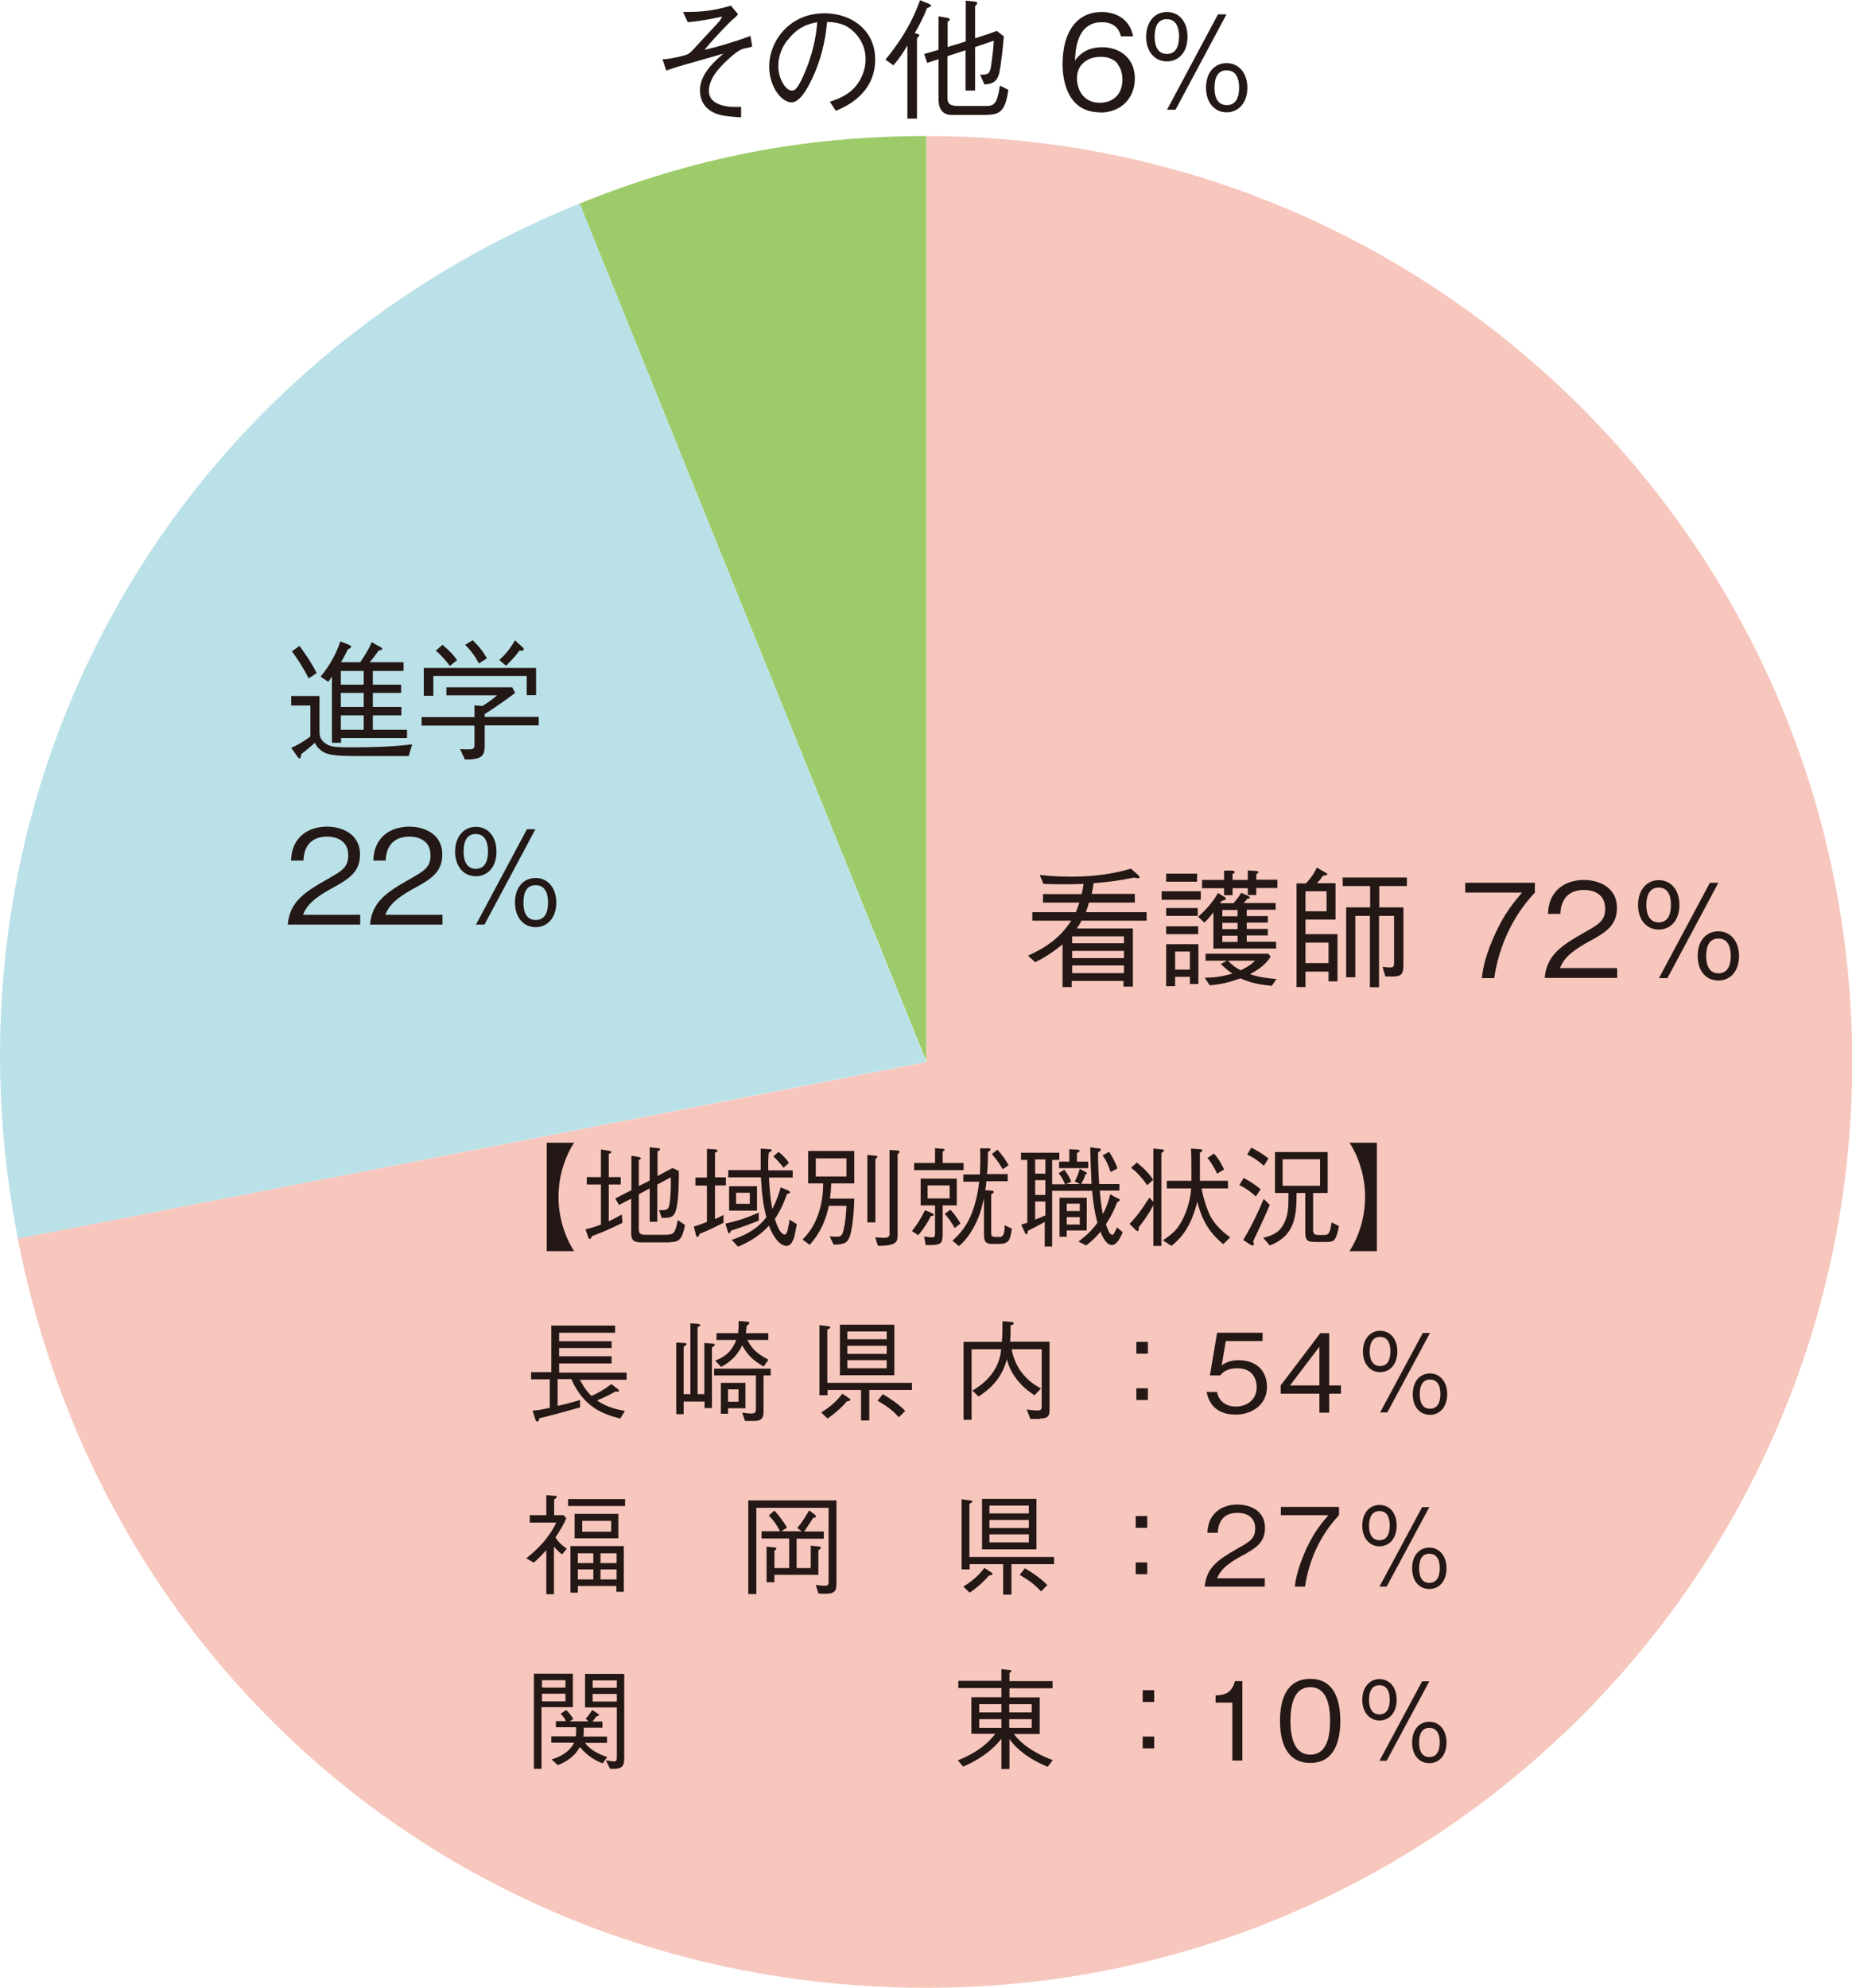 <?xml version="1.0" encoding="UTF-8"?><svg id="_レイヤー_1" xmlns="http://www.w3.org/2000/svg" viewBox="0 0 85.09 91.31"><defs><style>.cls-1{fill:#231815;}.cls-1,.cls-2,.cls-3,.cls-4{stroke-width:0px;}.cls-2{fill:#f7c6bd;}.cls-2,.cls-3,.cls-4{fill-rule:evenodd;}.cls-3{fill:#9dcb69;}.cls-4{fill:#bbe1e8;}</style></defs><path class="cls-3" d="m42.57,48.78L26.63,9.35c5.23-2.11,10.29-3.1,15.93-3.1v42.53Z"/><path class="cls-4" d="m42.57,48.78L.82,56.9C-3.13,36.61,7.47,17.09,26.63,9.35l15.93,39.43Z"/><path class="cls-2" d="m42.57,48.78V6.25c23.49,0,42.53,19.04,42.53,42.53s-19.04,42.53-42.53,42.53c-20.67,0-37.8-14.12-41.75-34.41l41.75-8.11Z"/><path class="cls-1" d="m52.14,41.07v.39h-2.11c-.02.09-.05.19-.14.44h2.79v.39h-2.99c-.06.12-.11.21-.22.36h2.58v2.67h-.43v-.26h-2.38v.28h-.42v-1.96c-.5.4-.83.61-1.26.82l-.33-.3c1.01-.46,1.55-.94,1.99-1.61h-1.79v-.39h2c.08-.16.14-.4.16-.44h-1.67v-.39h1.78c.05-.26.07-.32.08-.47-.24.01-.49.02-.91.02s-.71-.01-.93-.02l-.17-.41c.26.03.76.08,1.43.08.94,0,1.86-.1,2.76-.37l.33.29s.07.07.07.1c0,.04-.05.05-.08.05-.07,0-.13-.02-.17-.03-.7.14-1.13.2-1.87.26-.02.2-.04.28-.08.49h2Zm-.5,1.94h-2.38v.32h2.38v-.32Zm0,1v-.33h-2.38v.33h2.38Zm0,.69v-.35h-2.38v.35h2.38Z"/><path class="cls-1" d="m53.37,41.33v-.39h1.8v.39h-1.8Zm.21-.83v-.37h1.42v.37h-1.42Zm0,1.57v-.36h1.45v.36h-1.45Zm0,.84v-.36h1.47v.36h-1.47Zm1.09,2.29v-.33h-.68v.43h-.41v-1.93h1.48v1.83h-.39Zm0-1.49h-.68v.83h.68v-.83Zm1.08-.13v-1.67c-.2.26-.32.38-.42.47l-.28-.27c.29-.26.64-.61.91-1.09l.28.17c.07.04.08.06.08.09,0,.07-.13.09-.19.1-.03.05-.05.08-.07.11h.61c.17-.19.27-.34.36-.48l.31.14s.08.04.08.08c0,.04-.02.05-.11.05-.02.04-.14.17-.17.2h1.47v.31h-1.33v.29h.97v.3h-.97v.29h.97v.3h-.97v.29h1.35v.31h-2.87Zm1.97-2.78v.31h-.39v-.31h-.7v.32h-.39v-.32h-1.01v-.38h1.01v-.43h.39s.1.02.1.07c0,.02-.02.05-.1.09v.27h.7v-.44l.39.03s.1.01.1.05c0,.02,0,.03-.1.1v.25h.97v.38h-.97Zm.69,4.48c-.65-.06-1.01-.16-1.42-.34-.52.19-.91.28-1.41.32l-.23-.35c.41,0,.77-.04,1.27-.19-.19-.13-.32-.23-.53-.44l.28-.15h-.98v-.32h2.88l.11.13c-.22.37-.58.61-.95.81.43.14.79.19,1.22.22l-.23.33Zm-1.55-3.48h-.7v.29h.7v-.29Zm0,.59h-.7v.29h.7v-.29Zm0,.59h-.7v.29h.7v-.29Zm-.44,1.15c.2.21.34.32.59.44.4-.2.55-.33.65-.44h-1.25Z"/><path class="cls-1" d="m60.01,40.57c.2-.22.35-.41.49-.72l.41.24c.05.02.07.04.07.07,0,.05-.08.05-.19.06-.11.16-.17.23-.28.35h.85v1.67h-1.38v.67h1.47v2.17h-.41v-.45h-1.06v.71h-.41v-4.76h.44Zm.94,1.29v-.92h-.97v.92h.97Zm.09,1.44h-1.06v.94h1.06v-.94Zm.81,1.59v-3.21h1.1v-.98h-1.26v-.39h2.95v.39h-1.27v.98h1.11v2.55c0,.57-.04.66-.83.62l-.13-.44c.17.02.28.03.36.03.17,0,.17-.1.17-.23v-2.14h-.69v3.28h-.42v-3.28h-.67v2.82h-.43Z"/><path class="cls-1" d="m68.65,44.93h-.57c.08-.74.34-1.44.65-2.11.43-.91.79-1.33,1.2-1.82h-2.61v-.45h3.2v.45c-1.02,1.08-1.65,2.46-1.87,3.93Z"/><path class="cls-1" d="m70.97,44.93c.09-1.04.73-1.48,1.83-2.1.65-.37.95-.53.95-1.09,0-.69-.56-.86-.97-.86-1.03,0-1.08.87-1.09,1.1h-.57c.02-.25.04-.68.39-1.06.41-.46,1.04-.5,1.26-.5.62,0,1.52.29,1.52,1.28,0,.77-.45,1.1-1.25,1.53-1.1.59-1.25.97-1.37,1.24h2.63v.45h-3.32Z"/><path class="cls-1" d="m77.16,41.57c0,.7-.4,1.13-.95,1.13s-.95-.44-.95-1.13.4-1.14.95-1.14.95.43.95,1.14Zm-1.52,0c0,.13,0,.8.57.8.49,0,.56-.49.56-.8,0-.16,0-.8-.56-.8-.4,0-.57.33-.57.8Zm2.92-1.02h.39l-2.34,4.38h-.39l2.34-4.38Zm1.34,3.36c0,.69-.39,1.13-.95,1.13s-.95-.43-.95-1.13.39-1.13.95-1.13.95.46.95,1.13Zm-1.51,0c0,.14,0,.8.56.8.38,0,.57-.29.57-.8,0-.16-.01-.8-.57-.8-.39,0-.56.32-.56.8Z"/><path class="cls-1" d="m18.77,34.73h-2.27c-.93,0-1.41-.02-1.71-.23-.11-.08-.25-.2-.32-.38-.14.12-.42.37-.63.52-.01.11-.02.2-.08.2-.03,0-.06-.04-.07-.05l-.31-.44c.35-.14.71-.39.88-.52v-1.42h-.88v-.44h1.3v1.6c0,.18,0,.41.32.61.2.13.49.15,1.06.15.96,0,1.92-.02,2.88-.14l-.16.53Zm-5.01-5.06c.29.4.57.8.79,1.25l-.37.24c-.3-.59-.55-.95-.77-1.24l.35-.25Zm.97,1.41c.4-.48.71-1.03.91-1.62l.39.16c.06.02.1.04.1.08,0,.07-.09.1-.14.12-.1.2-.19.37-.32.6h.88c.2-.29.39-.59.53-.92l.41.23s.07.04.07.07c0,.06-.08.07-.16.08-.19.27-.32.43-.42.54h1.56v.4h-1.41v.63h1.3v.38h-1.3v.64h1.31v.39h-1.31v.66h1.57v.38h-3.03v.22h-.42v-3.04c-.08.11-.09.13-.17.24l-.34-.23Zm1.98.37v-.63h-1.05v.63h1.05Zm0,1.02v-.64h-1.05v.64h1.05Zm0,1.05v-.66h-1.05v.66h1.05Z"/><path class="cls-1" d="m22.27,33.33v.92c0,.47-.14.65-.91.64l-.22-.48c.19.01.31.01.38.01.16,0,.28,0,.28-.2v-.89h-2.43v-.39h2.43v-.54l.37.03c.28-.18.43-.29.67-.49h-2.33v-.37h3.02l.14.26c-.64.48-1.18.83-1.4.97v.13h2.48v.39h-2.48Zm1.93-1.4v-.88h-4.29v.91h-.44v-1.28h5.16v1.25h-.44Zm-3.53-1.34c-.2-.26-.4-.5-.65-.7l.31-.27c.35.29.53.5.67.7l-.33.27Zm1.34-.11c-.23-.41-.41-.64-.64-.86l.35-.21c.32.31.5.56.65.83l-.37.24Zm1.85-.59c-.22.32-.51.59-.61.69l-.31-.26c.24-.22.47-.47.72-.91l.36.33s.05.06.05.08c0,.07-.1.07-.2.07Z"/><path class="cls-1" d="m13.22,42.48c.09-1.04.73-1.48,1.83-2.1.65-.37.95-.53.95-1.09,0-.69-.56-.86-.97-.86-1.03,0-1.08.87-1.09,1.1h-.57c.02-.25.04-.68.39-1.06.41-.46,1.04-.5,1.26-.5.62,0,1.52.29,1.52,1.28,0,.77-.45,1.1-1.25,1.53-1.1.59-1.25.97-1.37,1.24h2.63v.45h-3.32Z"/><path class="cls-1" d="m17,42.48c.09-1.04.73-1.48,1.83-2.1.65-.37.95-.53.95-1.09,0-.69-.56-.86-.97-.86-1.03,0-1.08.87-1.09,1.1h-.57c.02-.25.04-.68.39-1.06.41-.46,1.04-.5,1.26-.5.62,0,1.52.29,1.52,1.28,0,.77-.45,1.1-1.25,1.53-1.1.59-1.25.97-1.37,1.24h2.63v.45h-3.32Z"/><path class="cls-1" d="m21.86,40.25c-.55,0-.95-.44-.95-1.13s.4-1.14.95-1.14.95.43.95,1.14-.4,1.13-.95,1.13Zm0-1.94c-.41,0-.56.34-.56.8,0,.14,0,.8.56.8.49,0,.56-.49.56-.8,0-.17-.01-.8-.56-.8Zm.4,4.16h-.39l2.34-4.38h.39l-2.34,4.38Zm2.35.12c-.54,0-.95-.43-.95-1.13s.39-1.13.95-1.13.95.46.95,1.13-.39,1.13-.95,1.13Zm0-1.93c-.42,0-.56.35-.56.8,0,.15,0,.8.56.8.44,0,.57-.38.57-.8,0-.17-.01-.8-.57-.8Z"/><path class="cls-1" d="m31.38.55c.91,0,1.36-.05,2.2-.29l.33.39c-.07.09-.08.11-.26.26-.17.14-.97.98-1.28,1.38.18-.04.4-.1.59-.15.73-.2,1.25-.39,1.52-.49l.08.49c-.16.05-.23.06-.38.09-.29.06-.74.51-.91.67-.21.22-.7.7-.7,1.28,0,.46.43.64.79.7.18.03.31.04.69.03v.48c-.29-.02-.5-.03-.76-.07-.33-.05-1.13-.25-1.13-1.18,0-.75.7-1.35,1.08-1.68-.34.11-1.87.53-2.18.63-.12.04-.22.07-.45.15l-.17-.52c.28,0,.65-.08.98-.17.21-.05.27-.11.41-.25.53-.58.59-.64,1.1-1.19.17-.18.19-.23.25-.35-.29.07-.97.21-1.58.26l-.22-.47Z"/><path class="cls-1" d="m38.14,4.67c.23-.08.58-.19.92-.46.41-.32.71-.9.71-1.49,0-.92-.67-1.42-.95-1.55-.22-.1-.52-.16-.82-.16-.08.91-.3,1.8-.7,2.63-.25.53-.58,1.06-.93,1.06-.5,0-1.03-.77-1.03-1.64,0-1.15.91-2.45,2.54-2.45,1.26,0,2.33.79,2.33,2.12,0,1.63-1.45,2.21-1.81,2.36l-.26-.4Zm-1.97-2.82c-.19.26-.41.65-.41,1.18,0,.64.37,1.13.61,1.13.13,0,.27,0,.66-.96.41-1.01.49-1.82.52-2.18-.43.08-.91.22-1.37.84Z"/><path class="cls-1" d="m42.59.37c-.17.46-.37.82-.56,1.15l.13.04s.08.02.08.05c0,.04-.07.11-.11.15v3.69h-.44v-3.36c-.22.37-.37.59-.64.91l-.37-.26c1-1.21,1.39-2.17,1.59-2.73l.4.16s.11.05.11.09c0,.03-.02.04-.17.11Zm2.81,4.91h-1.67c-.5,0-.61-.38-.61-.74v-1.82c-.15.05-.17.05-.52.17l-.14-.41c.12-.04.22-.06.66-.19V.75l.41.07c.06.01.11.05.11.08s-.03.05-.1.1v1.16c.1-.03.55-.17.65-.2.06-.02.08-.02.18-.06V.03l.4.04c.13.01.13.07.13.07,0,.04-.05.09-.1.15v1.47c.47-.15.79-.26,1-.34l.32.25c-.03.44-.13,1.31-.2,1.63-.1.51-.37.55-.69.58l-.2-.45c.32,0,.44,0,.5-.37.02-.14.11-.73.13-1.19-.28.1-.41.14-.86.29v2h-.44v-1.85c-.09.03-.71.23-.83.27v1.9c0,.25.07.39.5.39h1.24c.4,0,.54-.07.67-.94l.39.2c-.13.87-.33,1.14-.94,1.14Z"/><path class="cls-1" d="m50.55,5.16c-1.5,0-1.73-1.45-1.73-2.21,0-1.56.71-2.4,1.8-2.4.56,0,1.28.26,1.44,1.12h-.56c-.04-.17-.17-.65-.88-.65-1.16,0-1.21,1.31-1.23,1.76.22-.31.59-.61,1.25-.61.79,0,1.5.48,1.5,1.44,0,.87-.61,1.56-1.59,1.56Zm.81-2.22c-.19-.25-.5-.33-.8-.33-.55,0-1.08.32-1.08.99,0,.44.24,1.12,1.05,1.12.62,0,1.04-.4,1.04-1.06,0-.2-.04-.49-.22-.71Z"/><path class="cls-1" d="m53.61,2.82c-.55,0-.95-.44-.95-1.13s.4-1.14.95-1.14.95.43.95,1.14-.4,1.13-.95,1.13Zm0-1.94c-.41,0-.56.34-.56.8,0,.14,0,.8.56.8.49,0,.56-.49.56-.8,0-.17-.01-.8-.56-.8Zm.4,4.16h-.39l2.34-4.38h.39l-2.34,4.38Zm2.35.12c-.54,0-.95-.43-.95-1.13s.39-1.13.95-1.13.95.46.95,1.13-.39,1.13-.95,1.13Zm0-1.93c-.42,0-.56.35-.56.8,0,.15,0,.8.56.8.44,0,.57-.38.57-.8,0-.17-.01-.8-.57-.8Z"/><path class="cls-1" d="m25.12,57.47v-4.98h1.26c-.08.11-.72,1.08-.72,2.49s.64,2.38.72,2.49h-1.26Z"/><path class="cls-1" d="m27.2,56.79c-.04.08-.07.12-.11.12-.04,0-.04-.02-.07-.1l-.12-.34c.33-.08.45-.12.71-.22v-1.84h-.65v-.34h.65v-1.27l.37.06s.11.02.11.06c0,.04-.04.06-.12.08v1.07h.55v.34h-.55v1.69c.21-.1.38-.19.6-.31l.03.38c-.58.29-.96.45-1.4.61Zm3.56.28h-1.22c-.38,0-.54-.04-.54-.45v-1.56l-.56.29-.17-.3.74-.38v-1.58l.32.05s.11.02.11.07c0,.03-.03.04-.09.08v1.19l.5-.25v-1.53l.37.04s.11,0,.11.05c0,.04-.03.05-.12.1v1.13l.69-.37.29.14c0,.4,0,1.4-.15,1.85-.1.31-.33.31-.64.3l-.12-.35c.33,0,.41,0,.47-.22.02-.1.09-.56.07-1.29l-.62.33v1.71h-.35v-1.53l-.5.27v1.57c0,.25.08.29.33.29h.89c.39,0,.46-.07.57-.68l.33.23c-.12.64-.25.79-.71.79Z"/><path class="cls-1" d="m32.85,54.47v1.53c.15-.07.24-.11.39-.19v.36c-.32.16-.61.31-1.1.51-.01.04-.05.14-.1.14-.04,0-.06-.06-.07-.11l-.09-.37c.21-.06.34-.11.6-.21v-1.67h-.53v-.37h.53v-1.32l.39.03s.1,0,.1.05c0,.05-.09.09-.12.1v1.13h.5v.37h-.5Zm.73,2.06s-.02.12-.08.12c-.04,0-.05-.04-.06-.07l-.11-.37c.6-.14,1.04-.29,1.53-.51v.37c-.56.22-.93.35-1.28.46Zm2.86.41c-.08.25-.24.29-.3.29-.33,0-.64-.46-.81-.93-.46.51-.99.78-1.42.97l-.29-.32c.45-.15,1.11-.4,1.59-1.04-.17-.67-.21-1.15-.25-1.83h-1.5v-.33h1.49c0-.36,0-.42,0-.99l.41.03c.06,0,.09,0,.09.04,0,.06-.08.09-.13.12-.03.37-.03.42-.02.81h1.12v.33h-1.09c.02.44.05.88.15,1.44.18-.32.31-.69.39-.99l.37.16s.06.03.06.07c0,.05-.08.06-.14.07-.11.31-.28.75-.56,1.15.08.24.1.3.17.43.08.2.22.29.28.29.1,0,.15-.24.17-.36.04-.18.04-.21.05-.33l.34.21c-.07.38-.1.55-.16.72Zm-2.94-1.33v-1.12h1.28v1.12h-1.28Zm.95-.82h-.63v.51h.63v-.51Zm1.55-1.15c-.18-.24-.34-.4-.47-.52l.24-.21c.21.17.35.32.48.51l-.25.22Z"/><path class="cls-1" d="m38.19,54.37c-.01.24-.02.41-.06.69h1.12c-.03,1.12-.16,1.61-.21,1.74-.1.29-.26.37-.74.37l-.18-.38c.1.01.21.02.32.02.23,0,.27-.09.33-.37.08-.35.1-.7.12-1.05h-.81c-.21,1.04-.7,1.59-.88,1.79l-.33-.24c.34-.34.54-.67.71-1.12.17-.47.24-.97.24-1.46h-.69v-1.49h2.12v1.49h-1.07Zm.7-1.16h-1.41v.83h1.41v-.83Zm1.33.02v2.92h-.37v-3.1l.4.04s.06,0,.06.04c0,.02-.01.06-.09.11Zm1.02-.24v3.74c0,.31-.03.49-.9.5l-.13-.39c.12,0,.26.02.39.02.24,0,.27-.07.27-.21v-3.83l.38.03s.08,0,.08.05-.04.08-.09.11Z"/><path class="cls-1" d="m41.9,56.55c.22-.28.39-.54.6-.96l.33.14c.06.03.07.04.07.07,0,.04-.04.05-.13.06-.18.35-.33.57-.58.88l-.29-.19Zm1.05-3.81l.35.03s.1,0,.1.04c0,.02-.01.06-.09.08v.53h.96v.33h-2.27v-.33h.96v-.69Zm-.49,4.06c.1.01.25.04.36.04.14,0,.14-.08.14-.21v-1.26h-.66v-1.23h1.66v1.23h-.65v1.35c0,.44-.12.49-.78.47l-.07-.39Zm1.17-2.35h-1.01v.6h1.01v-.6Zm.04,1.12c.19.21.31.38.46.63l-.27.21c-.12-.22-.23-.39-.45-.65l.26-.2Zm1.75-2.83s.09.01.09.06-.08.09-.12.12c0,.24,0,.6-.04,1.01h.95v.33h-.98q0,.12-.05.41l.27.02s.12,0,.12.06-.08.08-.12.11v1.72c0,.18,0,.24.23.24h.16c.12,0,.23-.06.23-.54l.33.16c-.08.52-.12.7-.61.7h-.31c-.27,0-.36-.1-.36-.43v-1.67c-.14.59-.22.88-.5,1.39-.28.48-.5.68-.65.81l-.3-.25c.34-.3.74-.73,1-1.58.1-.32.19-.75.23-1.13h-.73v-.33h.76c.01-.18.02-.33.02-.62,0-.22,0-.4-.01-.58h.41Zm.41.07c.21.24.34.42.51.71l-.27.19c-.17-.29-.29-.46-.5-.7l.26-.2Z"/><path class="cls-1" d="m51.36,55.04c.08.04.09.05.09.08,0,.04-.07.08-.12.1-.12.32-.27.64-.52,1.02.07.19.16.48.29.48.05,0,.07,0,.22-.34l.26.22c-.11.29-.29.59-.49.59-.29,0-.47-.47-.53-.61-.17.21-.38.42-.66.63l-.35-.18c.25-.19.56-.43.87-.86-.13-.5-.2-.95-.24-1.47h-1.84v2.56h-.34v-1.13c-.14.08-.38.21-.78.41,0,.13-.04.16-.06.16-.04,0-.07-.06-.08-.1l-.16-.35c.17-.05.19-.06.28-.08v-2.89h-.29v-.33h1.76v.33h-.33v1.12h.6c-.13-.28-.2-.38-.3-.51l.26-.16c.21.28.27.43.32.55l-.24.11h.64l-.24-.12c.08-.15.15-.31.23-.58l.26.14c.06.03.07.04.07.06,0,.03-.03.04-.07.05-.05.18-.11.29-.2.44h.48c-.04-.9-.05-1.09-.06-1.68l.37.05c.06,0,.12.01.12.06,0,.02-.02.06-.13.12-.01.5.03,1.14.05,1.46h.93v.3h-.9c.05.64.11.93.14,1.08.21-.4.29-.71.34-.91l.34.19Zm-3.33-1.78h-.47v.65h.47v-.65Zm0,.95h-.47v.68h.47v-.68Zm-.47,1.81c.11-.04.21-.08.47-.19v-.64h-.47v.83Zm1.58-3.23l.34.02c.07,0,.12.01.12.06,0,.04-.03.05-.12.09v.4h.52v.3h-1.34v-.3h.47v-.58Zm-.13,3.73v.29h-.33v-1.79h1.25v1.5h-.92Zm.6-1.23h-.6v.34h.6v-.34Zm0,.62h-.6v.34h.6v-.34Zm1.35-3c.23.36.3.54.38.76l-.31.17c-.13-.37-.21-.54-.37-.77l.3-.16Z"/><path class="cls-1" d="m53.36,52.95v4.28h-.37v-1.87c-.25.48-.55.87-.67,1.01,0,.11,0,.18-.05.18-.03,0-.06-.03-.09-.05l-.28-.28c.39-.42.55-.65.91-1.21l.18.2v-2.45l.41.04s.08.01.08.05c0,.05-.08.08-.12.11Zm-.65,1.5c-.28-.41-.55-.67-.74-.81l.26-.24c.3.24.59.52.75.8l-.27.24Zm3.49,2.7c-.71-.59-.99-1.18-1.19-1.94-.16.57-.39,1.4-1.19,2.02l-.39-.26c.27-.17.53-.37.72-.64.33-.48.54-1.16.58-1.74h-1.12v-.35h1.13c0-1.02,0-1.09-.02-1.48l.44.03s.08,0,.08.05c0,.05-.07.08-.11.11v1.29h1.29v.35h-1.21c.05.38.25.96.36,1.19.14.3.42.68.95,1.06l-.31.3Zm-.28-3.24c-.07-.15-.2-.42-.44-.72l.29-.2c.24.25.37.52.47.73l-.32.19Z"/><path class="cls-1" d="m57.7,54.96c-.21-.19-.46-.39-.76-.52l.2-.33c.38.2.62.38.78.52l-.22.33Zm-.13,2.04c.02.07.04.11.04.15,0,.03-.02.06-.05.06-.04,0-.1-.03-.12-.04l-.32-.21c.5-.84.77-1.49.94-1.89l.28.28c-.29.67-.5,1.12-.76,1.66Zm.5-3.45c-.26-.23-.49-.39-.77-.51l.19-.32c.29.14.51.28.79.49l-.21.34Zm3.23,3.41c-.09.09-.31.09-.33.09h-.51c-.34,0-.49-.03-.49-.44v-1.81h-.4c0,1.01-.05,1.96-1.23,2.41l-.3-.35c.37-.1.7-.2.93-.62.21-.4.23-.69.23-1.44h-.62v-1.88h2.42v1.88h-.67v1.68c0,.17.03.25.26.25h.25c.23,0,.27-.12.34-.58l.34.17c-.04.22-.11.52-.23.65Zm-.65-3.71h-1.72v1.22h1.72v-1.22Z"/><path class="cls-1" d="m63.26,52.49v4.98h-1.26c.08-.11.72-1.08.72-2.49s-.64-2.38-.72-2.49h1.26Z"/><path class="cls-1" d="m26.63,63.36c.08.14.25.48.54.76.13-.05.45-.19.92-.54l.3.23s.05.05.05.07c0,.02-.02.05-.06.05-.03,0-.07-.01-.09-.02-.27.16-.51.27-.86.42.47.32.93.42,1.28.48l-.21.35c-.82-.2-1.69-.54-2.25-1.81h-.63v1.23c.35-.08.63-.15,1.03-.27v.34c-.9.25-1.41.39-1.87.5-.01.07-.03.15-.09.15-.06,0-.08-.07-.09-.09l-.13-.41c.23-.02.36-.04.79-.13v-1.31h-.86v-.33h.93v-2.14h2.93v.33h-2.57v.39h2.41v.31h-2.41v.38h2.41v.33h-2.41v.42h3.1v.33h-2.16Z"/><path class="cls-1" d="m32.71,61.89v2.79h-.34v-.3h-.96v.58h-.34v-3.29l.35.02c.05,0,.12,0,.12.05,0,.05-.08.09-.13.12v2.18h.31v-3.25l.35.02s.1.01.1.05c0,.04-.06.08-.12.11v3.07h.31v-2.35l.37.03c.07,0,.11.02.11.05,0,.05-.05.08-.13.12Zm2.37,1.29v1.67c0,.37-.18.42-.45.42h-.4l-.13-.38c.14.02.3.04.42.04.17,0,.21-.06.21-.21v-1.54h-1.92v-.31h2.6v.31h-.33Zm0-.41c-.52-.31-.73-.53-.98-.97-.29.59-.69.84-.97.99l-.27-.29c.42-.17.74-.37.97-.95h-.91v-.31h.99c.02-.15.03-.27.03-.56l.39.03s.1.01.1.06-.05.08-.12.12c-.01.13-.02.15-.04.35h1.03v.31h-.96c.21.42.44.63.97.91l-.22.3Zm-1.63,1.92v.25h-.33v-1.42h1.13v1.17h-.81Zm.48-.87h-.48v.57h.48v-.57Z"/><path class="cls-1" d="m39.94,63.85v1.4h-.38v-1.4h-1.54v.24h-.37v-3.22l.38.05c.06,0,.11.01.11.05,0,.03,0,.04-.13.11v2.44h3.89v.33h-1.98Zm-1.02.51c-.33.38-.62.61-.9.8l-.29-.28c.51-.31.77-.6.97-.86l.3.2s.07.04.07.08c0,.04-.05.06-.16.07Zm-.33-1.19v-2.32h2.5v2.32h-2.5Zm2.15-2.01h-1.81v.36h1.81v-.36Zm0,.66h-1.81v.37h1.81v-.37Zm0,.66h-1.81v.37h1.81v-.37Zm.56,2.62c-.29-.31-.5-.48-.98-.76l.24-.3c.37.22.73.46,1.03.77l-.29.29Z"/><path class="cls-1" d="m47.78,65.18h-.44l-.17-.44c.1.02.31.05.51.05.18,0,.18-.08.18-.25v-2.56h-1.38c.16.82.62,1.42,1.35,1.8l-.3.31c-.3-.19-.58-.43-.8-.71-.33-.42-.42-.77-.47-.94-.24.88-.73,1.33-1.3,1.71l-.28-.27c.31-.2.59-.38.88-.76.33-.44.4-.82.44-1.14h-1.36v3.24h-.37v-3.58h1.76c.02-.25.03-.46.03-.95l.4.03c.1.01.12.05.12.07,0,.04-.06.07-.15.09,0,.31,0,.48-.02.75h1.81v3.13c0,.24-.03.4-.45.4Z"/><path class="cls-1" d="m52.74,62.18h-.53v-.54h.53v.54Zm0,2.13h-.53v-.54h.53v.54Z"/><path class="cls-1" d="m56.77,64.98c-.79,0-1.22-.42-1.33-1.04h.48c.07.44.44.67.85.67.52,0,.97-.31.97-.9,0-.17-.06-.86-.89-.86-.23,0-.58.05-.79.33h-.47l.33-1.96h2.09v.38h-1.69l-.19,1.12c.13-.09.34-.24.78-.24.75,0,1.3.43,1.3,1.23s-.67,1.27-1.44,1.27Z"/><path class="cls-1" d="m61.07,64.02v.87h-.45v-.87h-1.78v-.38l1.82-2.4h.41v2.4h.54v.38h-.54Zm-.45-2.16l-1.35,1.78h1.35v-1.78Z"/><path class="cls-1" d="m64.2,62.08c0,.59-.34.95-.79.95s-.79-.37-.79-.95.34-.95.79-.95.79.36.79.95Zm-1.27,0c0,.11,0,.67.48.67.41,0,.47-.41.47-.67,0-.13,0-.67-.47-.67-.34,0-.48.28-.48.67Zm2.44-.85h.33l-1.96,3.65h-.33l1.96-3.65Zm1.12,2.81c0,.58-.33.95-.79.95s-.79-.36-.79-.95.33-.95.79-.95.79.38.79.95Zm-1.26,0c0,.12,0,.67.47.67.32,0,.48-.25.48-.67,0-.13,0-.67-.48-.67-.33,0-.47.27-.47.67Z"/><path class="cls-1" d="m25.84,71.41c-.16-.12-.25-.2-.39-.37v2.19h-.35v-2.02c-.32.34-.43.45-.58.57l-.34-.2c.45-.36,1-.86,1.38-1.64h-1.22v-.34h.76v-.92l.38.03c.05,0,.1,0,.1.05,0,.03-.02.05-.12.12v.72h.43l.13.14c-.13.3-.28.55-.5.88.13.2.24.32.52.52l-.21.26Zm.26-2.23v-.32h2.62v.32h-2.62Zm2.22,3.95v-.28h-1.77v.31h-.34v-2.14h2.45v2.1h-.34Zm-1.92-2.47v-1.12h2.01v1.12h-2.01Zm.86.69h-.71v.45h.71v-.45Zm0,.74h-.71v.46h.71v-.46Zm.82-2.23h-1.33v.5h1.33v-.5Zm.25,1.49h-.74v.45h.74v-.45Zm0,.74h-.74v.46h.74v-.46Z"/><path class="cls-1" d="m37.92,73.21c-.13,0-.22,0-.32-.02l-.12-.39c.27.04.33.04.42.04.12,0,.17-.04.17-.18v-3.4h-3.32v3.96h-.37v-4.3h4.05v3.83c0,.3-.05.46-.52.46Zm-1.32-2.54v1.36h.65v-1.03l.38.04s.08,0,.08.06c0,.03,0,.03-.11.11v1.13h-2.02v.34h-.36v-1.63l.36.03c.07,0,.09.04.09.06,0,.02,0,.03-.09.09v.8h.68v-1.36h-1.27v-.33h.85c-.16-.31-.3-.5-.52-.73l.26-.22c.23.24.41.51.58.78l-.26.17h.94l-.21-.15c.21-.25.31-.42.55-.81l.26.2s.05.04.05.08c0,.06-.05.06-.12.05-.19.29-.21.33-.42.64h.9v.33h-1.24Z"/><path class="cls-1" d="m46.47,71.85v1.4h-.38v-1.4h-1.54v.24h-.37v-3.22l.38.05c.06,0,.11.01.11.05,0,.03,0,.04-.13.11v2.44h3.89v.33h-1.98Zm-1.02.51c-.33.38-.62.61-.9.8l-.29-.28c.51-.31.77-.6.97-.86l.3.2s.07.04.07.08c0,.04-.05.06-.16.07Zm-.33-1.19v-2.32h2.5v2.32h-2.5Zm2.15-2.01h-1.81v.36h1.81v-.36Zm0,.66h-1.81v.37h1.81v-.37Zm0,.66h-1.81v.37h1.81v-.37Zm.56,2.62c-.29-.31-.51-.48-.98-.76l.24-.3c.37.22.73.46,1.03.77l-.29.29Z"/><path class="cls-1" d="m52.71,70.18h-.53v-.54h.53v.54Zm0,2.13h-.53v-.54h.53v.54Z"/><path class="cls-1" d="m55.35,72.88c.08-.87.61-1.24,1.53-1.76.55-.31.79-.45.79-.91,0-.58-.47-.72-.81-.72-.86,0-.9.73-.91.92h-.48c.02-.21.04-.57.33-.88.35-.39.87-.42,1.05-.42.52,0,1.27.24,1.27,1.07,0,.65-.38.92-1.05,1.28-.92.49-1.05.81-1.15,1.04h2.19v.38h-2.77Z"/><path class="cls-1" d="m59.97,72.88h-.48c.07-.62.29-1.2.54-1.76.36-.76.66-1.11,1-1.52h-2.18v-.38h2.67v.38c-.85.9-1.38,2.05-1.56,3.28Z"/><path class="cls-1" d="m64.17,70.08c0,.59-.34.95-.79.95s-.79-.37-.79-.95.33-.95.79-.95.79.36.79.95Zm-1.27,0c0,.11,0,.67.48.67.41,0,.47-.41.47-.67,0-.13,0-.67-.47-.67-.33,0-.48.28-.48.67Zm2.44-.85h.33l-1.96,3.65h-.33l1.96-3.65Zm1.12,2.81c0,.58-.33.95-.79.95s-.79-.36-.79-.95.33-.95.79-.95.79.38.79.95Zm-1.26,0c0,.12,0,.67.47.67.32,0,.48-.25.48-.67,0-.13,0-.67-.48-.67-.33,0-.47.27-.47.67Z"/><path class="cls-1" d="m24.88,81.25h-.35v-4.37h1.79v1.54h-1.44v2.83Zm1.1-3.73v-.34h-1.08v.34h1.08Zm0,.63v-.35h-1.08v.35h1.08Zm.89,1.9c.25.34.64.53,1.03.66l-.21.29c-.3-.12-.63-.27-1.05-.75-.24.44-.62.68-1.01.83l-.29-.26c.34-.1.81-.31,1.04-.77h-1.05v-.29h1.13c.01-.15.01-.21.01-.32v-.1h-.93v-.28h.46c-.04-.1-.1-.19-.24-.34l.25-.17c.11.1.21.21.33.41l-.16.11h.86l-.13-.12c.15-.16.22-.28.3-.4l.25.16s.06.04.06.07c0,.04-.09.06-.12.06-.03.05-.08.12-.18.24h.46v.28h-.86v.11c0,.14,0,.21-.02.3h1.09v.29h-1.01Zm.97.82c.1,0,.29.04.36.04.14,0,.14-.08.14-.22v-2.26h-1.46v-1.54h1.8v3.8c0,.37,0,.6-.65.56l-.19-.38Zm.5-3.68h-1.11v.34h1.11v-.34Zm0,.62h-1.11v.35h1.11v-.35Z"/><path class="cls-1" d="m48.14,81.16c-.81-.33-1.43-.79-1.76-1.28v1.38h-.37v-1.39c-.46.58-1.08.99-1.76,1.28l-.24-.29c.76-.3,1.34-.71,1.72-1.22h-1.1v-1.68h1.38v-.42h-1.98v-.33h1.98v-.54l.36.04s.1,0,.1.05c0,.04-.04.05-.09.08v.38h1.98v.33h-1.98v.42h1.39v1.68h-1.19c.31.42.89.87,1.79,1.2l-.23.3Zm-2.13-2.88h-1.02v.38h1.02v-.38Zm0,.69h-1.02v.4h1.02v-.4Zm1.39-.69h-1.03v.38h1.03v-.38Zm0,.69h-1.03v.4h1.03v-.4Z"/><path class="cls-1" d="m53.03,78.18h-.53v-.54h.53v.54Zm0,2.13h-.53v-.54h.53v.54Z"/><path class="cls-1" d="m56.62,80.88v-2.67h-.77v-.33c.33-.02.73-.04.89-.66h.34v3.65h-.46Z"/><path class="cls-1" d="m60.2,80.98c-1.12,0-1.39-1.01-1.39-1.93s.26-1.93,1.39-1.93,1.38,1.02,1.38,1.93-.26,1.93-1.38,1.93Zm0-3.48c-.71,0-.91.73-.91,1.55s.21,1.55.91,1.55.91-.7.91-1.55-.21-1.55-.91-1.55Z"/><path class="cls-1" d="m64.17,78.08c0,.59-.34.95-.79.95s-.79-.37-.79-.95.34-.95.79-.95.79.36.79.95Zm-1.27,0c0,.11,0,.67.48.67.41,0,.47-.41.47-.67,0-.13,0-.67-.47-.67-.34,0-.48.28-.48.67Zm2.44-.85h.33l-1.96,3.65h-.33l1.96-3.65Zm1.12,2.81c0,.58-.33.95-.79.95s-.79-.36-.79-.95.33-.95.79-.95.79.38.79.95Zm-1.26,0c0,.12,0,.67.47.67.32,0,.48-.25.48-.67,0-.13,0-.67-.48-.67-.33,0-.47.27-.47.67Z"/></svg>